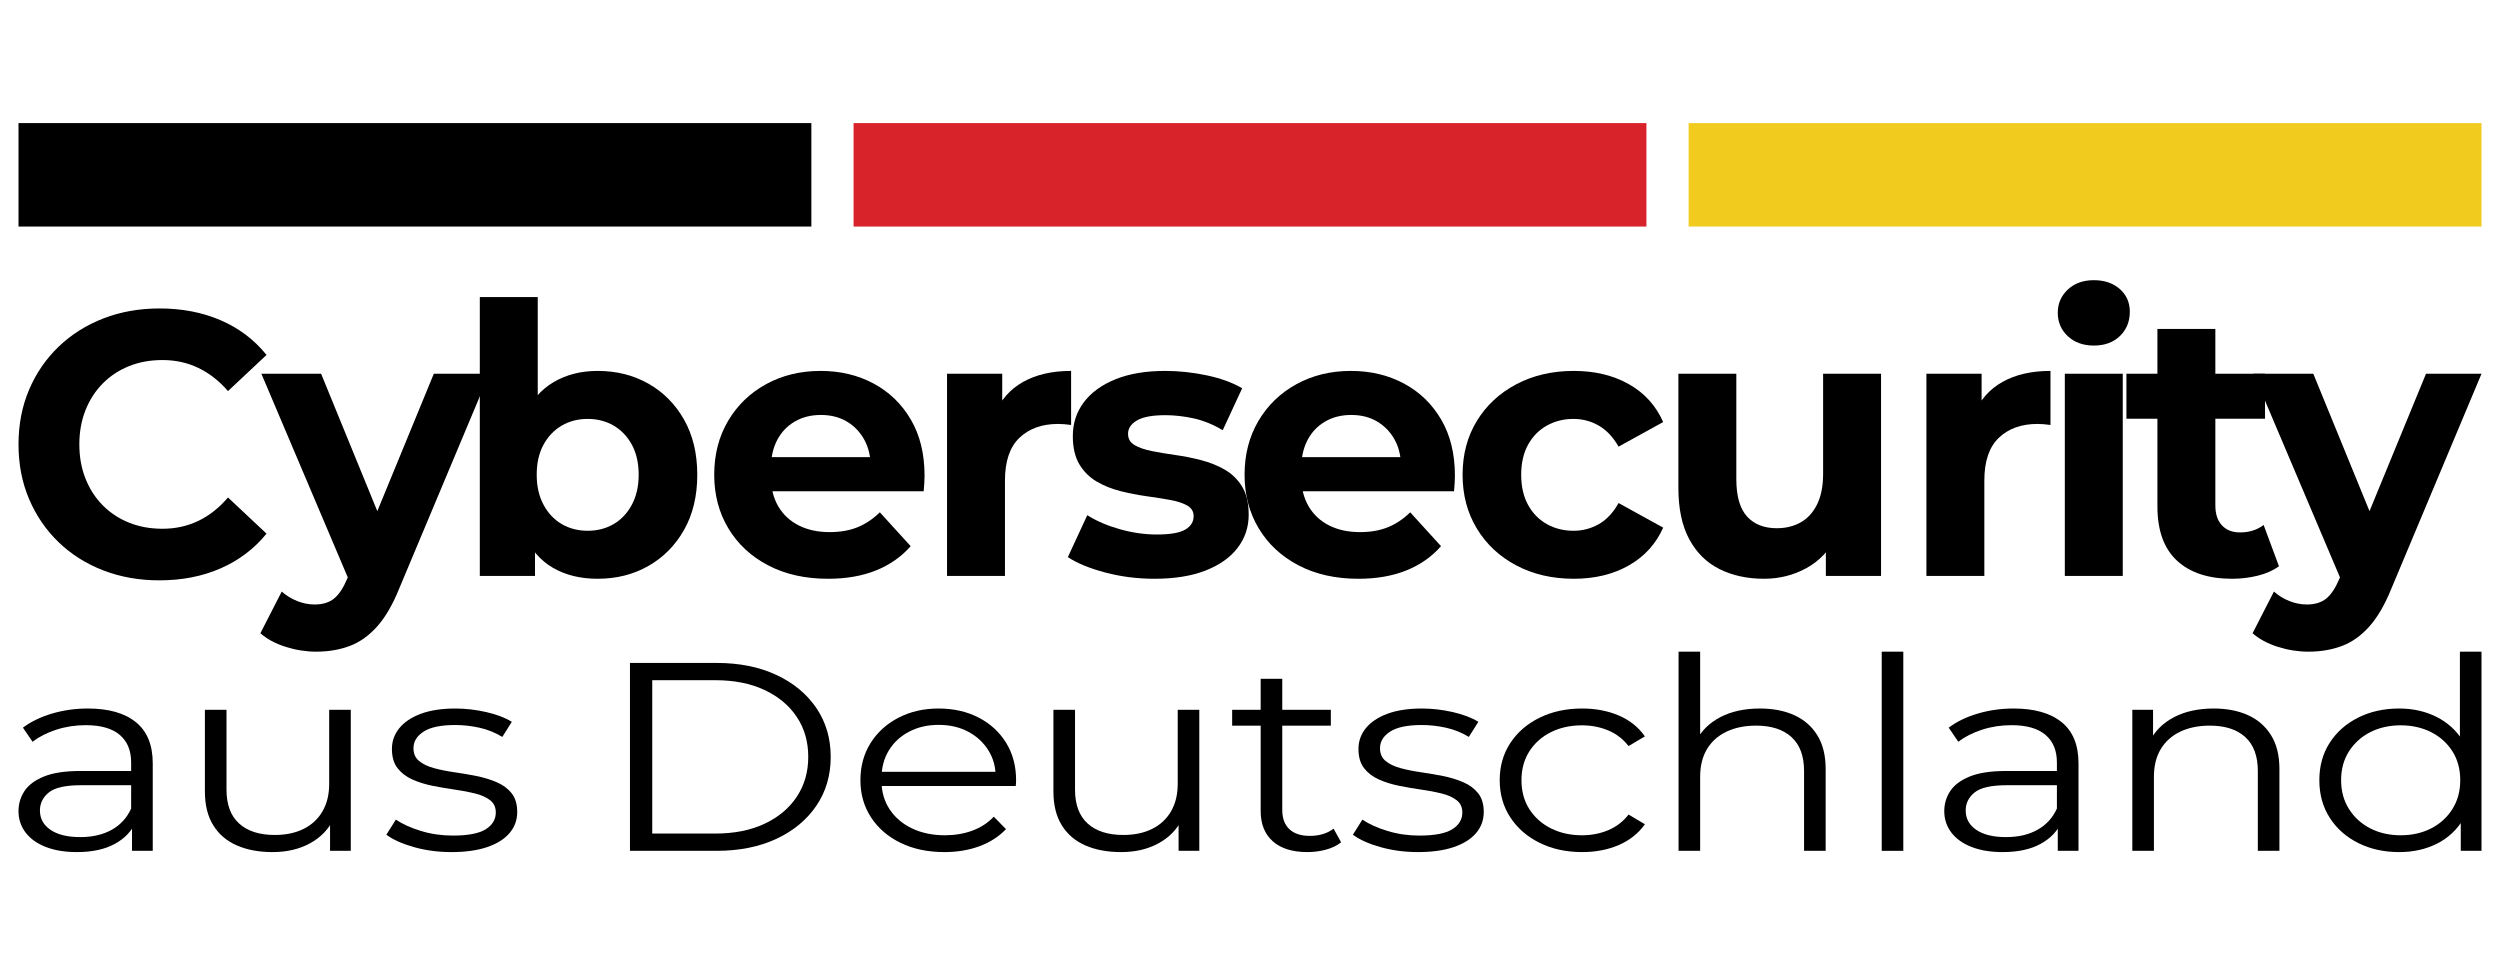 <?xml version="1.0" encoding="utf-8"?>
<svg xmlns="http://www.w3.org/2000/svg" height="100%" style="fill-rule:evenodd;clip-rule:evenodd;stroke-linejoin:round;stroke-miterlimit:2;" version="1.1" viewBox="0 0 1175 459" width="100%">
  <g>
    <g>
      <rect height="48.626" width="372.645" x="8.697" y="57.853"/>
      <rect height="48.626" style="fill:#d8232a;" width="372.645" x="401.178" y="57.853"/>
      <rect height="48.626" style="fill:#f1cc1f;" width="372.645" x="793.658" y="57.853"/>
    </g>
    <g>
      <path d="M74.876,272.759c-9.493,-0 -18.278,-1.56 -26.353,-4.681c-8.075,-3.12 -15.079,-7.547 -21.014,-13.281c-5.934,-5.735 -10.553,-12.493 -13.856,-20.275c-3.304,-7.782 -4.956,-16.335 -4.956,-25.659c-0,-9.324 1.652,-17.876 4.956,-25.658c3.303,-7.783 7.94,-14.541 13.91,-20.275c5.969,-5.735 12.991,-10.162 21.065,-13.282c8.075,-3.12 16.859,-4.68 26.354,-4.68c10.583,-0 20.166,1.853 28.751,5.559c8.584,3.706 15.761,9.136 21.53,16.291l-18.107,16.988c-4.17,-4.805 -8.823,-8.438 -13.959,-10.899c-5.137,-2.461 -10.756,-3.691 -16.856,-3.691c-5.712,0 -10.945,0.955 -15.7,2.866c-4.754,1.911 -8.874,4.628 -12.359,8.153c-3.485,3.525 -6.189,7.716 -8.112,12.573c-1.922,4.857 -2.884,10.209 -2.884,16.055c0,5.847 0.962,11.199 2.884,16.055c1.923,4.857 4.627,9.048 8.112,12.573c3.485,3.525 7.605,6.243 12.359,8.153c4.755,1.911 9.988,2.866 15.7,2.866c6.1,0 11.719,-1.23 16.856,-3.691c5.136,-2.46 9.789,-6.129 13.959,-11.006l18.107,16.99c-5.769,7.107 -12.946,12.543 -21.53,16.308c-8.585,3.765 -18.203,5.648 -28.857,5.648Z" style="fill-rule:nonzero;"/>
      <path d="M148.616,306.282c-4.815,0 -9.612,-0.759 -14.392,-2.278c-4.779,-1.519 -8.728,-3.644 -11.846,-6.376l10.037,-19.596c2.118,1.886 4.534,3.371 7.247,4.454c2.713,1.084 5.444,1.626 8.193,1.626c3.771,-0 6.799,-0.914 9.082,-2.741c2.284,-1.826 4.324,-4.851 6.118,-9.073l4.964,-11.629l2.16,-3.033l33.709,-81.968l26.086,0l-42.331,100.896c-3.071,7.622 -6.553,13.604 -10.447,17.946c-3.894,4.342 -8.207,7.389 -12.938,9.142c-4.731,1.754 -9.945,2.63 -15.642,2.63Zm16.098,-31.934l-41.862,-98.68l28.071,0l32.523,79.501l-18.732,19.179Z" style="fill-rule:nonzero;"/>
      <path d="M280.901,272.019c-8.166,0 -15.224,-1.749 -21.175,-5.246c-5.95,-3.497 -10.504,-8.866 -13.662,-16.106c-3.157,-7.24 -4.736,-16.417 -4.736,-27.528c0,-11.138 1.649,-20.297 4.946,-27.478c3.298,-7.18 7.933,-12.531 13.906,-16.051c5.974,-3.52 12.88,-5.28 20.721,-5.28c8.87,-0 16.831,2.001 23.884,6.005c7.054,4.003 12.64,9.654 16.758,16.953c4.119,7.299 6.178,15.916 6.178,25.851c-0,9.934 -2.059,18.551 -6.178,25.85c-4.118,7.299 -9.704,12.962 -16.758,16.989c-7.053,4.028 -15.014,6.041 -23.884,6.041Zm-55.392,-1.341l-0,-131.047l27.231,-0l-0,55.219l-1.746,28.181l0.459,28.184l-0,19.463l-25.944,-0Zm50.706,-21.219c4.524,0 8.582,-1.044 12.173,-3.132c3.591,-2.088 6.454,-5.125 8.587,-9.11c2.134,-3.986 3.201,-8.679 3.201,-14.078c0,-5.518 -1.067,-10.228 -3.201,-14.132c-2.133,-3.904 -4.996,-6.9 -8.587,-8.988c-3.591,-2.088 -7.649,-3.132 -12.173,-3.132c-4.524,-0 -8.582,1.044 -12.174,3.132c-3.592,2.088 -6.455,5.084 -8.589,8.988c-2.133,3.904 -3.2,8.614 -3.2,14.132c-0,5.399 1.067,10.092 3.2,14.078c2.134,3.985 4.997,7.022 8.589,9.11c3.592,2.088 7.65,3.132 12.174,3.132Z" style="fill-rule:nonzero;"/>
      <path d="M389.138,272.019c-10.724,0 -20.105,-2.107 -28.142,-6.322c-8.037,-4.215 -14.266,-10.013 -18.686,-17.394c-4.42,-7.381 -6.63,-15.769 -6.63,-25.164c-0,-9.49 2.163,-17.913 6.49,-25.27c4.326,-7.357 10.276,-13.12 17.848,-17.287c7.572,-4.168 16.128,-6.252 25.667,-6.252c9.215,-0 17.51,1.972 24.884,5.918c7.374,3.945 13.213,9.591 17.516,16.938c4.303,7.347 6.454,16.139 6.454,26.378c0,1.057 -0.04,2.262 -0.121,3.615c-0.081,1.352 -0.18,2.593 -0.296,3.722l-76.334,0l0,-16.055l61.917,-0l-10.52,4.802c0.071,-4.905 -0.897,-9.197 -2.902,-12.875c-2.006,-3.679 -4.751,-6.556 -8.237,-8.632c-3.486,-2.076 -7.561,-3.114 -12.225,-3.114c-4.662,-0 -8.765,1.038 -12.309,3.114c-3.544,2.076 -6.289,4.971 -8.237,8.686c-1.947,3.714 -2.921,8.094 -2.921,13.141l0,4.299c0,5.188 1.131,9.733 3.392,13.635c2.261,3.902 5.466,6.909 9.615,9.02c4.15,2.111 9.009,3.167 14.579,3.167c4.984,-0 9.358,-0.767 13.122,-2.299c3.764,-1.533 7.252,-3.867 10.465,-7.004l14.488,15.904c-4.375,4.991 -9.808,8.794 -16.299,11.408c-6.491,2.614 -14.017,3.921 -22.578,3.921Z" style="fill-rule:nonzero;"/>
      <path d="M445.103,270.678l-0,-95.01l25.944,0l-0,26.903l-3.582,-7.768c2.768,-6.754 7.229,-11.854 13.384,-15.302c6.155,-3.448 13.678,-5.171 22.57,-5.171l-0,25.41c-1.186,-0.164 -2.254,-0.287 -3.206,-0.368c-0.952,-0.082 -1.915,-0.123 -2.89,-0.123c-7.55,-0 -13.602,2.164 -18.157,6.492c-4.555,4.328 -6.832,11.028 -6.832,20.102l-0,44.835l-27.231,-0Z" style="fill-rule:nonzero;"/>
      <path d="M542.542,272.019c-7.935,0 -15.596,-0.972 -22.983,-2.917c-7.387,-1.944 -13.278,-4.364 -17.673,-7.26l9.137,-19.709c4.257,2.708 9.329,4.899 15.217,6.572c5.887,1.673 11.718,2.51 17.491,2.51c6.246,-0 10.687,-0.768 13.322,-2.303c2.636,-1.536 3.954,-3.649 3.954,-6.34c-0,-2.195 -1.024,-3.865 -3.073,-5.009c-2.048,-1.144 -4.754,-2.018 -8.118,-2.62c-3.364,-0.603 -7.066,-1.186 -11.105,-1.751c-4.039,-0.565 -8.09,-1.36 -12.152,-2.385c-4.062,-1.024 -7.775,-2.525 -11.138,-4.502c-3.363,-1.977 -6.069,-4.672 -8.118,-8.085c-2.049,-3.414 -3.074,-7.852 -3.074,-13.314c-0,-5.981 1.728,-11.267 5.184,-15.857c3.455,-4.59 8.416,-8.191 14.881,-10.802c6.465,-2.612 14.243,-3.917 23.334,-3.917c6.492,-0 13.036,0.701 19.631,2.102c6.596,1.402 12.115,3.421 16.558,6.058l-9.137,19.709c-4.537,-2.708 -9.092,-4.563 -13.664,-5.564c-4.572,-1 -9,-1.501 -13.284,-1.501c-6.128,0 -10.585,0.826 -13.373,2.478c-2.787,1.652 -4.181,3.742 -4.181,6.27c0,2.337 1.025,4.106 3.074,5.31c2.049,1.203 4.756,2.141 8.12,2.814c3.364,0.674 7.065,1.293 11.103,1.859c4.039,0.566 8.078,1.372 12.117,2.419c4.039,1.047 7.741,2.541 11.104,4.483c3.362,1.941 6.069,4.602 8.118,7.98c2.049,3.379 3.074,7.764 3.074,13.154c-0,5.841 -1.734,11.033 -5.202,15.575c-3.467,4.542 -8.498,8.102 -15.092,10.678c-6.594,2.577 -14.612,3.865 -24.052,3.865Z" style="fill-rule:nonzero;"/>
      <path d="M638.407,272.019c-10.725,0 -20.105,-2.107 -28.142,-6.322c-8.037,-4.215 -14.266,-10.013 -18.686,-17.394c-4.42,-7.381 -6.631,-15.769 -6.631,-25.164c0,-9.49 2.164,-17.913 6.49,-25.27c4.327,-7.357 10.277,-13.12 17.849,-17.287c7.572,-4.168 16.128,-6.252 25.667,-6.252c9.215,-0 17.51,1.972 24.884,5.918c7.374,3.945 13.213,9.591 17.516,16.938c4.303,7.347 6.454,16.139 6.454,26.378c0,1.057 -0.04,2.262 -0.121,3.615c-0.081,1.352 -0.18,2.593 -0.296,3.722l-76.334,0l0,-16.055l61.917,-0l-10.52,4.802c0.071,-4.905 -0.897,-9.197 -2.902,-12.875c-2.006,-3.679 -4.752,-6.556 -8.237,-8.632c-3.486,-2.076 -7.561,-3.114 -12.225,-3.114c-4.662,-0 -8.765,1.038 -12.309,3.114c-3.544,2.076 -6.289,4.971 -8.237,8.686c-1.947,3.714 -2.921,8.094 -2.921,13.141l0,4.299c0,5.188 1.131,9.733 3.392,13.635c2.261,3.902 5.466,6.909 9.615,9.02c4.15,2.111 9.009,3.167 14.579,3.167c4.984,-0 9.358,-0.767 13.122,-2.299c3.764,-1.533 7.252,-3.867 10.465,-7.004l14.488,15.904c-4.375,4.991 -9.808,8.794 -16.299,11.408c-6.492,2.614 -14.018,3.921 -22.578,3.921Z" style="fill-rule:nonzero;"/>
      <path d="M739.689,272.019c-10.097,0 -19.095,-2.084 -26.993,-6.252c-7.898,-4.168 -14.086,-9.943 -18.564,-17.324c-4.479,-7.382 -6.718,-15.817 -6.718,-25.304c0,-9.56 2.239,-18 6.718,-25.322c4.478,-7.323 10.666,-13.068 18.564,-17.235c7.898,-4.168 16.896,-6.252 26.993,-6.252c9.88,-0 18.496,2.069 25.845,6.209c7.35,4.139 12.737,10.079 16.161,17.818l-20.964,11.566c-2.54,-4.474 -5.639,-7.766 -9.298,-9.874c-3.658,-2.108 -7.631,-3.162 -11.919,-3.162c-4.595,-0 -8.758,1.044 -12.489,3.132c-3.731,2.088 -6.675,5.084 -8.831,8.988c-2.157,3.904 -3.235,8.614 -3.235,14.132c-0,5.517 1.078,10.239 3.235,14.166c2.156,3.927 5.1,6.934 8.831,9.022c3.731,2.088 7.894,3.132 12.489,3.132c4.288,0 8.261,-1.036 11.919,-3.108c3.659,-2.073 6.758,-5.382 9.298,-9.928l20.964,11.566c-3.424,7.669 -8.811,13.592 -16.161,17.767c-7.349,4.176 -15.965,6.263 -25.845,6.263Z" style="fill-rule:nonzero;"/>
      <path d="M829.095,272.019c-7.846,0 -14.806,-1.507 -20.88,-4.521c-6.074,-3.015 -10.822,-7.688 -14.243,-14.021c-3.421,-6.332 -5.132,-14.383 -5.132,-24.151l0,-53.658l27.232,0l-0,49.54c-0,7.966 1.667,13.8 5.002,17.503c3.335,3.702 8.01,5.554 14.027,5.554c4.224,-0 7.969,-0.92 11.235,-2.76c3.265,-1.84 5.836,-4.664 7.713,-8.472c1.876,-3.808 2.815,-8.6 2.815,-14.375l-0,-46.99l27.231,0l-0,95.01l-25.944,-0l-0,-26.2l4.874,7.702c-3.235,6.541 -7.895,11.482 -13.98,14.825c-6.085,3.343 -12.735,5.014 -19.95,5.014Z" style="fill-rule:nonzero;"/>
      <path d="M905.413,270.678l-0,-95.01l25.943,0l0,26.903l-3.581,-7.768c2.768,-6.754 7.229,-11.854 13.384,-15.302c6.155,-3.448 13.678,-5.171 22.57,-5.171l-0,25.41c-1.186,-0.164 -2.255,-0.287 -3.207,-0.368c-0.951,-0.082 -1.915,-0.123 -2.889,-0.123c-7.55,-0 -13.602,2.164 -18.157,6.492c-4.555,4.328 -6.832,11.028 -6.832,20.102l-0,44.835l-27.231,-0Z" style="fill-rule:nonzero;"/>
      <path d="M970.465,270.678l0,-95.018l27.231,-0l0,95.018l-27.231,-0Zm13.616,-108.264c-5.004,-0 -9.077,-1.472 -12.219,-4.416c-3.142,-2.943 -4.713,-6.593 -4.713,-10.95c-0,-4.356 1.571,-8.006 4.713,-10.95c3.142,-2.943 7.215,-4.415 12.219,-4.415c5.004,-0 9.077,1.383 12.219,4.15c3.142,2.767 4.713,6.329 4.713,10.686c0,4.591 -1.542,8.389 -4.626,11.391c-3.084,3.003 -7.186,4.504 -12.306,4.504Z" style="fill-rule:nonzero;"/>
      <path d="M1049.07,272.019c-11.114,0 -19.739,-2.835 -25.877,-8.506c-6.138,-5.671 -9.207,-14.165 -9.207,-25.481l0,-83.447l27.231,-0l0,82.986c0,4.009 1.032,7.122 3.095,9.339c2.062,2.217 4.889,3.325 8.481,3.325c4.356,-0 8.061,-1.167 11.114,-3.502l7.214,19.416c-2.745,1.98 -6.067,3.453 -9.963,4.42c-3.897,0.967 -7.926,1.45 -12.088,1.45Zm-49.651,-75.201l-0,-21.15l65.14,0l-0,21.15l-65.14,-0Z" style="fill-rule:nonzero;"/>
      <path d="M1084.95,306.282c-4.815,0 -9.613,-0.759 -14.392,-2.278c-4.779,-1.519 -8.728,-3.644 -11.847,-6.376l10.037,-19.596c2.119,1.886 4.534,3.371 7.247,4.454c2.713,1.084 5.444,1.626 8.194,1.626c3.771,-0 6.798,-0.914 9.082,-2.741c2.284,-1.826 4.323,-4.851 6.118,-9.073l4.964,-11.629l2.16,-3.033l33.709,-81.968l26.085,0l-42.33,100.896c-3.071,7.622 -6.554,13.604 -10.448,17.946c-3.894,4.342 -8.206,7.389 -12.937,9.142c-4.732,1.754 -9.946,2.63 -15.642,2.63Zm16.097,-31.934l-41.861,-98.68l28.071,0l32.522,79.501l-18.732,19.179Z" style="fill-rule:nonzero;"/>
      <path d="M62.043,399.887l0,-14.588l-0.404,-2.501l-0,-24.407c-0,-5.668 -1.799,-10.011 -5.396,-13.031c-3.598,-3.02 -8.911,-4.53 -15.94,-4.53c-4.88,0 -9.499,0.71 -13.857,2.13c-4.358,1.42 -8.076,3.309 -11.154,5.668l-4.514,-6.627c3.797,-2.849 8.37,-5.061 13.717,-6.637c5.348,-1.575 10.947,-2.363 16.797,-2.363c9.765,-0 17.289,2.137 22.571,6.411c5.283,4.274 7.925,10.725 7.925,19.354l-0,41.121l-9.745,0Zm-25.892,0.594c-5.635,-0 -10.513,-0.805 -14.636,-2.414c-4.123,-1.609 -7.29,-3.873 -9.502,-6.791c-2.211,-2.919 -3.316,-6.258 -3.316,-10.018c-0,-3.445 0.928,-6.588 2.785,-9.428c1.857,-2.839 4.907,-5.127 9.15,-6.862c4.244,-1.735 9.951,-2.603 17.12,-2.603l25.864,-0l-0,6.686l-25.52,0c-7.307,0 -12.355,1.135 -15.145,3.404c-2.791,2.27 -4.186,5.091 -4.186,8.464c0,3.83 1.671,6.873 5.012,9.132c3.341,2.258 7.98,3.387 13.915,3.387c5.796,-0 10.749,-1.153 14.858,-3.459c4.109,-2.307 7.138,-5.633 9.089,-9.978l2.238,6.144c-1.893,4.405 -5.192,7.895 -9.898,10.471c-4.706,2.577 -10.649,3.865 -17.828,3.865Z" style="fill-rule:nonzero;"/>
      <path d="M128.149,400.481c-6.451,-0 -12.062,-1.042 -16.831,-3.126c-4.769,-2.085 -8.463,-5.241 -11.083,-9.469c-2.619,-4.228 -3.928,-9.5 -3.928,-15.815l-0,-38.477l10.149,0l-0,37.548c-0,7.026 1.977,12.331 5.932,15.916c3.954,3.586 9.539,5.379 16.753,5.379c5.222,-0 9.748,-0.954 13.578,-2.862c3.831,-1.909 6.789,-4.667 8.875,-8.276c2.086,-3.609 3.129,-7.909 3.129,-12.898l0,-34.807l10.147,0l-0,66.293l-9.743,0l0,-18.132l1.582,3.31c-2.366,4.824 -6.055,8.599 -11.066,11.326c-5.011,2.726 -10.842,4.09 -17.494,4.09Z" style="fill-rule:nonzero;"/>
      <path d="M212.166,400.481c-6.22,-0 -12.099,-0.782 -17.637,-2.345c-5.538,-1.563 -9.851,-3.505 -12.939,-5.826l4.469,-7.094c3.046,2.081 6.952,3.852 11.716,5.314c4.765,1.461 9.778,2.192 15.038,2.192c7.148,0 12.303,-0.988 15.467,-2.964c3.164,-1.977 4.746,-4.609 4.746,-7.899c0,-2.444 -0.878,-4.355 -2.635,-5.735c-1.757,-1.379 -4.083,-2.433 -6.976,-3.161c-2.894,-0.729 -6.084,-1.34 -9.57,-1.833c-3.485,-0.494 -6.972,-1.089 -10.458,-1.786c-3.486,-0.697 -6.677,-1.691 -9.57,-2.982c-2.894,-1.29 -5.219,-3.067 -6.975,-5.332c-1.757,-2.264 -2.635,-5.276 -2.635,-9.035c0,-3.659 1.162,-6.916 3.485,-9.772c2.324,-2.856 5.699,-5.107 10.125,-6.753c4.426,-1.646 9.823,-2.469 16.191,-2.469c4.845,-0 9.71,0.562 14.594,1.686c4.884,1.124 8.869,2.648 11.956,4.572l-4.47,7.092c-3.277,-2.006 -6.822,-3.44 -10.635,-4.301c-3.814,-0.86 -7.655,-1.291 -11.525,-1.291c-6.696,0 -11.635,1.031 -14.818,3.091c-3.183,2.061 -4.774,4.657 -4.774,7.788c-0,2.577 0.878,4.585 2.634,6.025c1.757,1.439 4.082,2.556 6.975,3.351c2.894,0.794 6.084,1.438 9.571,1.931c3.486,0.494 6.962,1.089 10.428,1.785c3.465,0.697 6.645,1.67 9.539,2.919c2.894,1.249 5.219,2.975 6.975,5.179c1.756,2.203 2.635,5.143 2.635,8.819c-0,3.804 -1.217,7.119 -3.65,9.946c-2.433,2.827 -5.944,5.015 -10.534,6.564c-4.59,1.549 -10.171,2.324 -16.743,2.324Z" style="fill-rule:nonzero;"/>
      <path d="M296.082,399.887l-0,-88.306l40.716,-0c10.685,-0 20.049,1.877 28.093,5.632c8.045,3.755 14.312,8.943 18.804,15.563c4.491,6.621 6.737,14.273 6.737,22.958c0,8.685 -2.246,16.337 -6.737,22.958c-4.492,6.62 -10.759,11.808 -18.804,15.563c-8.044,3.755 -17.408,5.632 -28.093,5.632l-40.716,0Zm10.472,-8.115l29.632,0c8.901,0 16.616,-1.534 23.145,-4.602c6.529,-3.069 11.586,-7.307 15.171,-12.715c3.585,-5.408 5.377,-11.649 5.377,-18.721c0,-7.121 -1.792,-13.373 -5.377,-18.757c-3.585,-5.384 -8.642,-9.61 -15.171,-12.679c-6.529,-3.068 -14.244,-4.602 -23.145,-4.602l-29.632,-0l0,72.076Z" style="fill-rule:nonzero;"/>
      <path d="M443.87,400.481c-7.795,-0 -14.658,-1.445 -20.59,-4.334c-5.932,-2.889 -10.562,-6.883 -13.89,-11.982c-3.328,-5.1 -4.992,-10.917 -4.992,-17.452c0,-6.57 1.585,-12.387 4.755,-17.45c3.17,-5.063 7.541,-9.039 13.113,-11.929c5.572,-2.889 11.868,-4.333 18.888,-4.333c7.019,-0 13.274,1.414 18.765,4.243c5.49,2.828 9.804,6.777 12.942,11.845c3.137,5.069 4.705,10.948 4.705,17.638c0,0.369 -0.013,0.799 -0.041,1.288c-0.027,0.49 -0.068,0.961 -0.122,1.415l-65.277,-0l-0,-6.687l59.899,0l-4.06,2.679c0.053,-4.765 -1.085,-9.013 -3.416,-12.744c-2.331,-3.732 -5.504,-6.663 -9.519,-8.793c-4.015,-2.131 -8.641,-3.197 -13.876,-3.197c-5.193,0 -9.821,1.066 -13.884,3.197c-4.063,2.13 -7.236,5.073 -9.52,8.828c-2.284,3.755 -3.426,8.063 -3.426,12.924l-0,1.506c-0,4.97 1.261,9.374 3.783,13.213c2.522,3.84 6.032,6.836 10.53,8.991c4.497,2.154 9.656,3.232 15.477,3.232c4.63,-0 8.918,-0.722 12.863,-2.166c3.945,-1.443 7.314,-3.633 10.106,-6.569l5.728,5.843c-3.348,3.532 -7.513,6.214 -12.494,8.046c-4.98,1.832 -10.463,2.748 -16.447,2.748Z" style="fill-rule:nonzero;"/>
      <path d="M526.957,400.481c-6.451,-0 -12.062,-1.042 -16.831,-3.126c-4.769,-2.085 -8.463,-5.241 -11.083,-9.469c-2.619,-4.228 -3.928,-9.5 -3.928,-15.815l-0,-38.477l10.149,0l-0,37.548c-0,7.026 1.977,12.331 5.932,15.916c3.955,3.586 9.539,5.379 16.753,5.379c5.222,-0 9.748,-0.954 13.578,-2.862c3.831,-1.909 6.789,-4.667 8.875,-8.276c2.086,-3.609 3.129,-7.909 3.129,-12.898l0,-34.807l10.147,0l-0,66.293l-9.743,0l0,-18.132l1.582,3.31c-2.366,4.824 -6.055,8.599 -11.066,11.326c-5.011,2.726 -10.842,4.09 -17.494,4.09Z" style="fill-rule:nonzero;"/>
      <path d="M614.514,400.481c-7.055,-0 -12.485,-1.687 -16.291,-5.059c-3.806,-3.373 -5.709,-8.123 -5.709,-14.25l0,-62.119l10.149,0l0,61.63c0,3.91 1.111,6.918 3.333,9.024c2.223,2.105 5.433,3.157 9.632,3.157c4.47,0 8.19,-1.13 11.159,-3.392l3.54,6.412c-1.931,1.551 -4.315,2.705 -7.152,3.461c-2.836,0.757 -5.723,1.136 -8.661,1.136Zm-35.403,-59.414l0,-7.473l46.38,0l0,7.473l-46.38,-0Z" style="fill-rule:nonzero;"/>
      <path d="M666.435,400.481c-6.219,-0 -12.098,-0.782 -17.636,-2.345c-5.539,-1.563 -9.852,-3.505 -12.94,-5.826l4.469,-7.094c3.047,2.081 6.952,3.852 11.717,5.314c4.765,1.461 9.777,2.192 15.038,2.192c7.147,0 12.303,-0.988 15.467,-2.964c3.164,-1.977 4.746,-4.609 4.746,-7.899c-0,-2.444 -0.879,-4.355 -2.636,-5.735c-1.757,-1.379 -4.082,-2.433 -6.976,-3.161c-2.894,-0.729 -6.084,-1.34 -9.569,-1.833c-3.486,-0.494 -6.972,-1.089 -10.458,-1.786c-3.487,-0.697 -6.677,-1.691 -9.571,-2.982c-2.894,-1.29 -5.219,-3.067 -6.975,-5.332c-1.756,-2.264 -2.634,-5.276 -2.634,-9.035c-0,-3.659 1.161,-6.916 3.485,-9.772c2.324,-2.856 5.698,-5.107 10.124,-6.753c4.426,-1.646 9.823,-2.469 16.192,-2.469c4.845,-0 9.709,0.562 14.593,1.686c4.884,1.124 8.869,2.648 11.956,4.572l-4.469,7.092c-3.277,-2.006 -6.823,-3.44 -10.636,-4.301c-3.813,-0.86 -7.655,-1.291 -11.525,-1.291c-6.696,0 -11.635,1.031 -14.818,3.091c-3.182,2.061 -4.774,4.657 -4.774,7.788c0,2.577 0.879,4.585 2.635,6.025c1.756,1.439 4.081,2.556 6.975,3.351c2.894,0.794 6.084,1.438 9.57,1.931c3.487,0.494 6.963,1.089 10.428,1.785c3.466,0.697 6.646,1.67 9.54,2.919c2.893,1.249 5.218,2.975 6.975,5.179c1.756,2.203 2.634,5.143 2.634,8.819c0,3.804 -1.216,7.119 -3.649,9.946c-2.433,2.827 -5.945,5.015 -10.535,6.564c-4.589,1.549 -10.17,2.324 -16.743,2.324Z" style="fill-rule:nonzero;"/>
      <path d="M743.599,400.481c-7.442,-0 -14.091,-1.445 -19.949,-4.334c-5.858,-2.889 -10.453,-6.874 -13.787,-11.955c-3.334,-5.081 -5.001,-10.907 -5.001,-17.479c0,-6.619 1.667,-12.457 5.001,-17.514c3.334,-5.058 7.929,-9.021 13.787,-11.892c5.858,-2.871 12.507,-4.306 19.949,-4.306c6.363,-0 12.111,1.098 17.246,3.293c5.135,2.195 9.221,5.464 12.258,9.807l-7.672,4.536c-2.587,-3.305 -5.783,-5.754 -9.586,-7.346c-3.802,-1.592 -7.911,-2.388 -12.326,-2.388c-5.413,0 -10.266,1.068 -14.561,3.204c-4.295,2.136 -7.68,5.139 -10.155,9.007c-2.474,3.869 -3.712,8.402 -3.712,13.599c0,5.198 1.238,9.73 3.712,13.599c2.475,3.869 5.86,6.88 10.155,9.035c4.295,2.154 9.148,3.232 14.561,3.232c4.415,-0 8.524,-0.794 12.326,-2.381c3.803,-1.586 6.999,-4.037 9.586,-7.353l7.672,4.538c-3.037,4.294 -7.123,7.551 -12.258,9.77c-5.135,2.218 -10.883,3.328 -17.246,3.328Z" style="fill-rule:nonzero;"/>
      <path d="M788.923,399.887l0,-93.605l10.147,0l-0,45.5l-1.986,-3.31c2.408,-4.86 6.213,-8.654 11.414,-11.381c5.202,-2.727 11.427,-4.09 18.675,-4.09c6.153,-0 11.529,1.042 16.128,3.126c4.6,2.084 8.209,5.228 10.828,9.432c2.619,4.204 3.929,9.488 3.929,15.852l-0,38.476l-10.149,0l-0,-37.548c-0,-7.025 -1.97,-12.33 -5.911,-15.916c-3.94,-3.585 -9.482,-5.378 -16.625,-5.378c-5.347,0 -10.004,0.954 -13.971,2.862c-3.968,1.908 -7.015,4.646 -9.142,8.213c-2.127,3.567 -3.19,7.887 -3.19,12.961l-0,34.806l-10.147,0Z" style="fill-rule:nonzero;"/>
      <rect height="93.605" style="fill-rule:nonzero;" width="10.147" x="884.408" y="306.282"/>
      <path d="M967.152,399.887l-0,-14.588l-0.405,-2.501l0,-24.407c0,-5.668 -1.798,-10.011 -5.396,-13.031c-3.597,-3.02 -8.911,-4.53 -15.94,-4.53c-4.879,0 -9.498,0.71 -13.856,2.13c-4.359,1.42 -8.077,3.309 -11.154,5.668l-4.514,-6.627c3.797,-2.849 8.369,-5.061 13.717,-6.637c5.347,-1.575 10.946,-2.363 16.796,-2.363c9.765,-0 17.289,2.137 22.572,6.411c5.283,4.274 7.924,10.725 7.924,19.354l0,41.121l-9.744,0Zm-25.893,0.594c-5.634,-0 -10.513,-0.805 -14.636,-2.414c-4.123,-1.609 -7.29,-3.873 -9.501,-6.791c-2.211,-2.919 -3.317,-6.258 -3.317,-10.018c0,-3.445 0.929,-6.588 2.785,-9.428c1.857,-2.839 4.907,-5.127 9.151,-6.862c4.243,-1.735 9.95,-2.603 17.119,-2.603l25.864,-0l-0,6.686l-25.52,0c-7.306,0 -12.354,1.135 -15.145,3.404c-2.79,2.27 -4.185,5.091 -4.185,8.464c-0,3.83 1.67,6.873 5.012,9.132c3.341,2.258 7.979,3.387 13.914,3.387c5.797,-0 10.749,-1.153 14.858,-3.459c4.109,-2.307 7.139,-5.633 9.089,-9.978l2.238,6.144c-1.892,4.405 -5.191,7.895 -9.897,10.471c-4.706,2.577 -10.649,3.865 -17.829,3.865Z" style="fill-rule:nonzero;"/>
      <path d="M1002.19,399.887l0,-66.293l9.743,0l-0,18.188l-1.581,-3.31c2.407,-4.86 6.212,-8.654 11.414,-11.381c5.201,-2.727 11.427,-4.09 18.675,-4.09c6.152,-0 11.528,1.042 16.128,3.126c4.599,2.084 8.208,5.228 10.828,9.432c2.619,4.204 3.928,9.488 3.928,15.852l0,38.476l-10.149,0l0,-37.548c0,-7.025 -1.97,-12.33 -5.911,-15.916c-3.94,-3.585 -9.482,-5.378 -16.624,-5.378c-5.347,0 -10.004,0.954 -13.972,2.862c-3.967,1.908 -7.014,4.646 -9.141,8.213c-2.127,3.567 -3.191,7.887 -3.191,12.961l0,34.806l-10.147,0Z" style="fill-rule:nonzero;"/>
      <path d="M1127.59,400.481c-7.145,-0 -13.554,-1.421 -19.23,-4.262c-5.675,-2.841 -10.139,-6.799 -13.391,-11.875c-3.253,-5.076 -4.879,-10.953 -4.879,-17.631c-0,-6.713 1.626,-12.59 4.879,-17.63c3.252,-5.039 7.716,-8.979 13.391,-11.82c5.676,-2.842 12.085,-4.262 19.23,-4.262c6.494,-0 12.356,1.313 17.585,3.94c5.228,2.627 9.391,6.436 12.488,11.428c3.097,4.991 4.646,11.106 4.646,18.344c-0,7.154 -1.522,13.257 -4.564,18.309c-3.043,5.052 -7.179,8.892 -12.407,11.519c-5.229,2.626 -11.145,3.94 -17.748,3.94Zm0.728,-7.902c5.317,-0 10.086,-1.078 14.306,-3.232c4.221,-2.155 7.558,-5.187 10.012,-9.098c2.453,-3.911 3.68,-8.423 3.68,-13.536c0,-5.197 -1.227,-9.73 -3.68,-13.599c-2.454,-3.868 -5.791,-6.871 -10.012,-9.007c-4.22,-2.136 -8.989,-3.204 -14.306,-3.204c-5.317,0 -10.076,1.068 -14.276,3.204c-4.199,2.136 -7.536,5.139 -10.011,9.007c-2.475,3.869 -3.712,8.402 -3.712,13.599c-0,5.113 1.237,9.625 3.712,13.536c2.475,3.911 5.812,6.943 10.011,9.098c4.2,2.154 8.959,3.232 14.276,3.232Zm28.24,7.308l-0,-19.965l1.025,-13.335l-1.43,-13.335l0,-46.97l10.149,0l0,93.605l-9.744,0Z" style="fill-rule:nonzero;"/>
    </g>
  </g>
</svg>